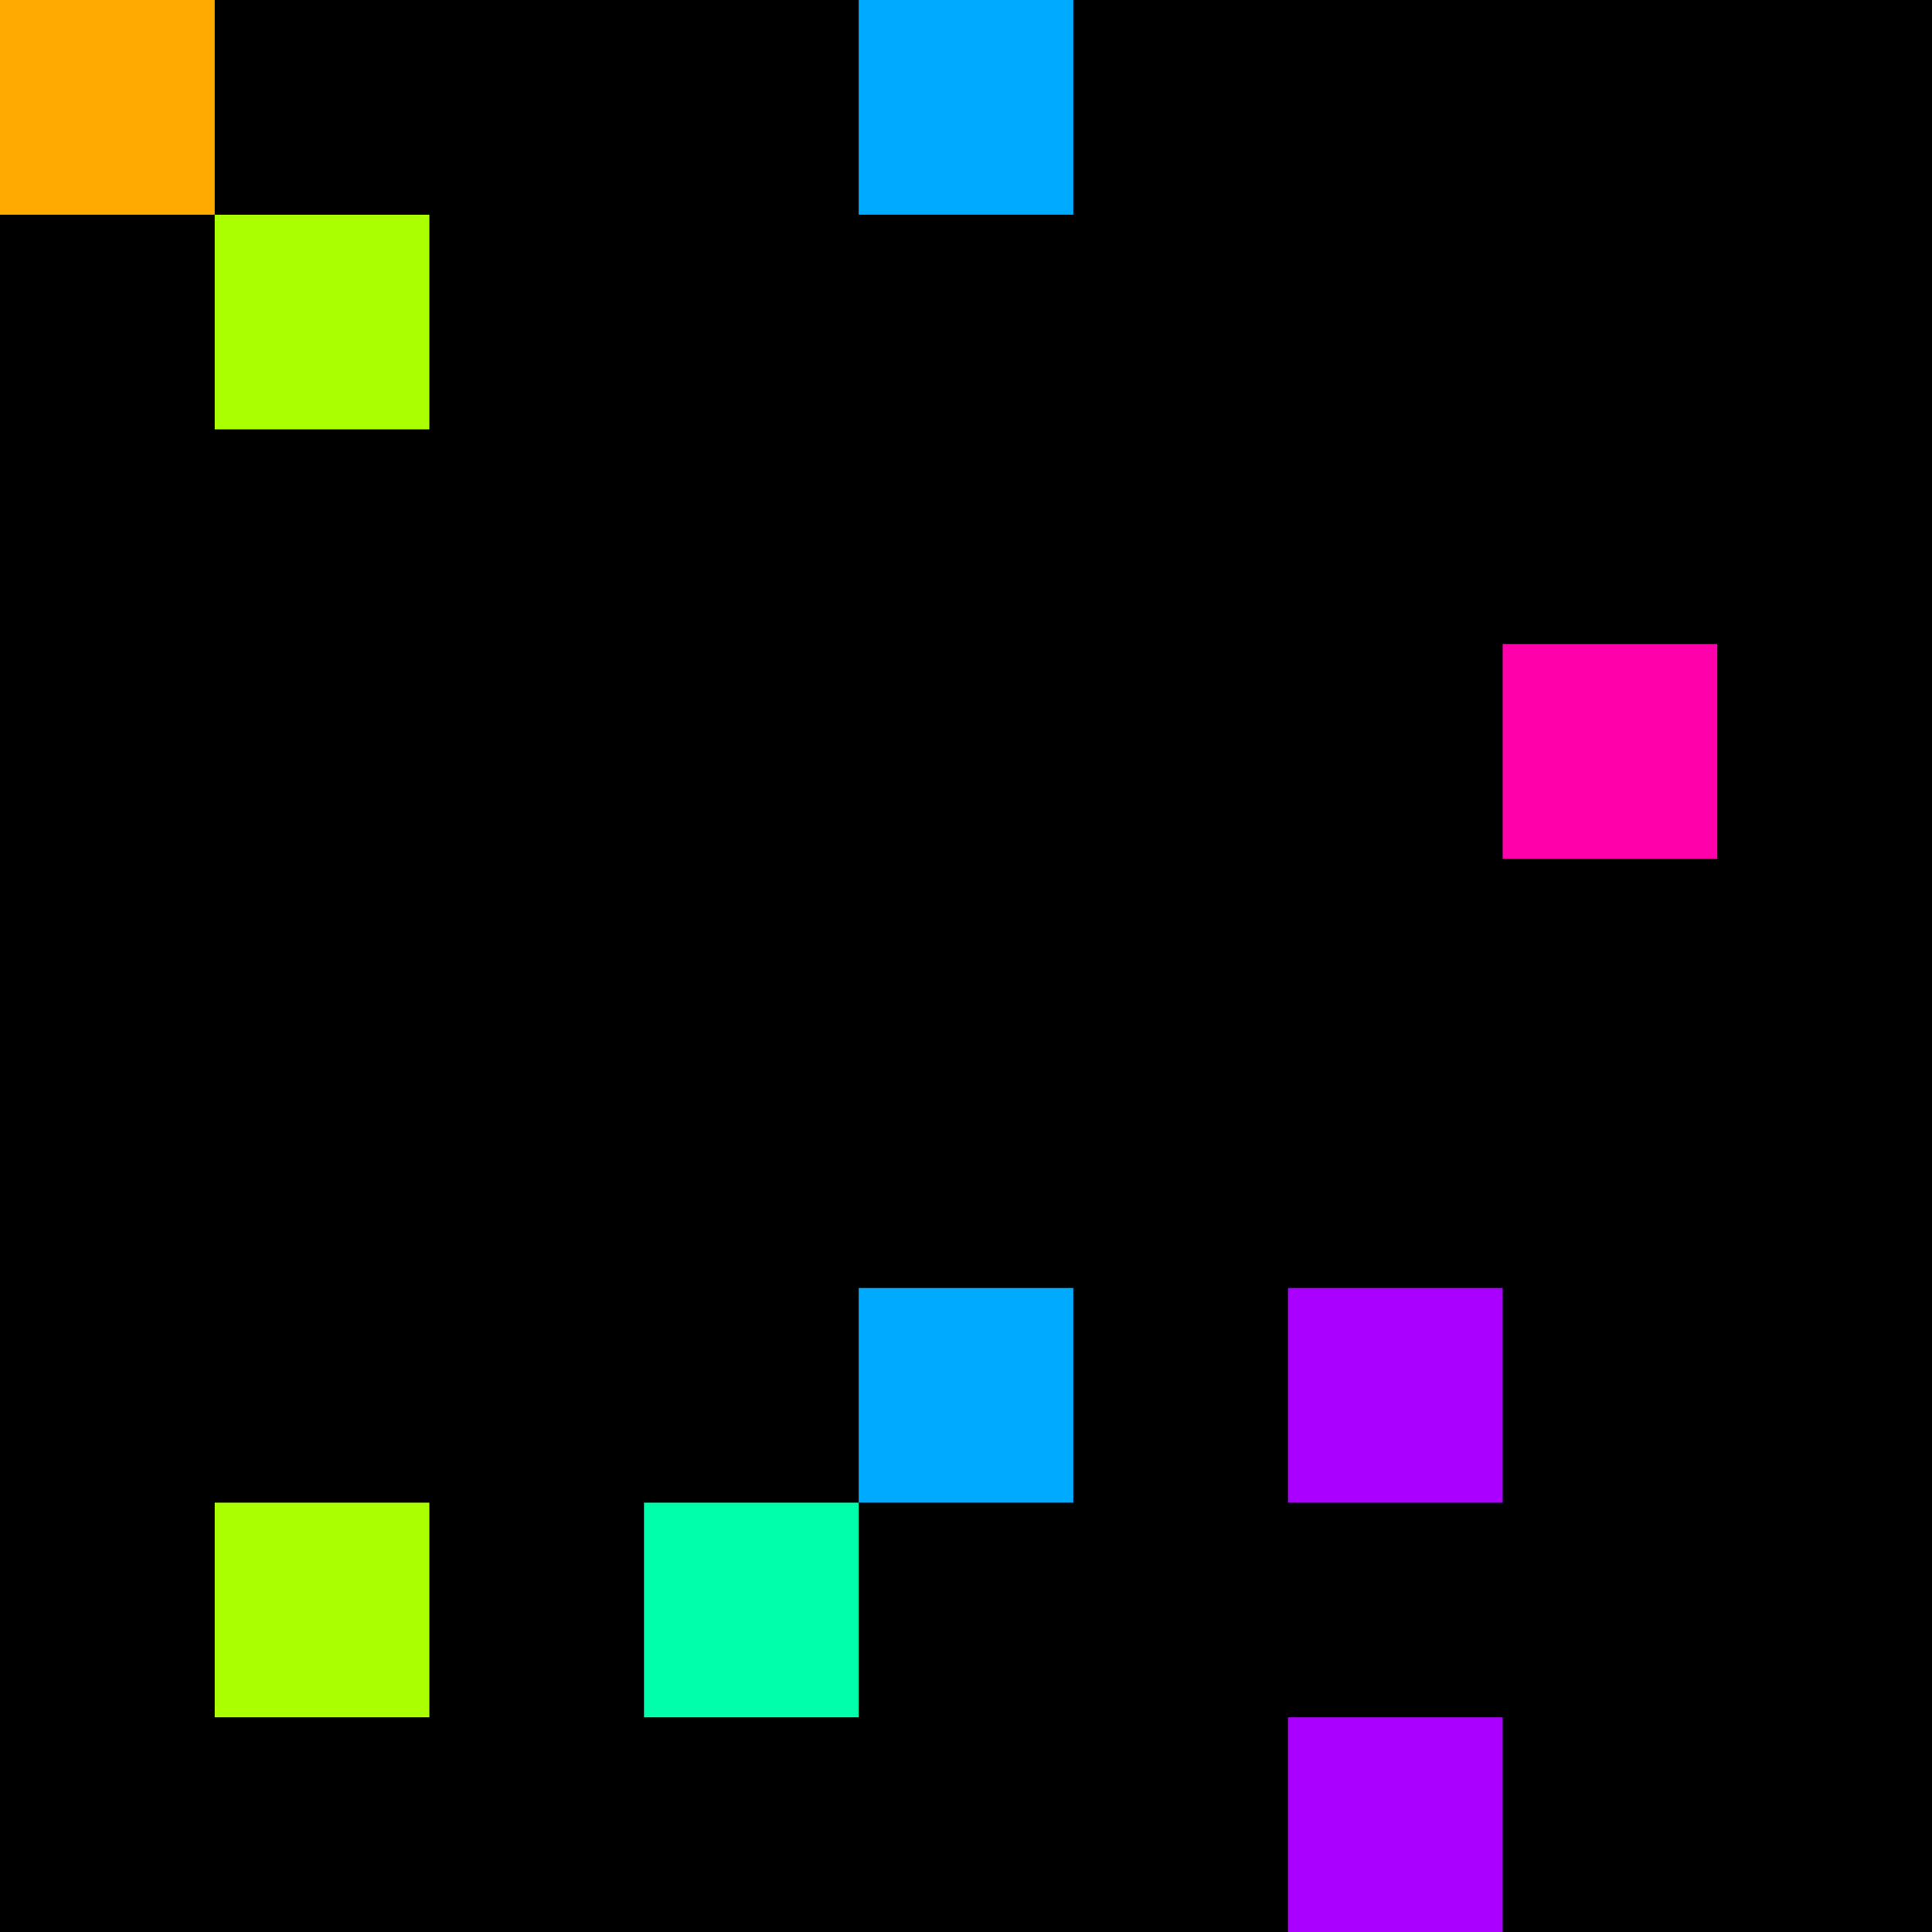 <svg xmlns="http://www.w3.org/2000/svg" version="1.1" viewBox="0 0 900 900" width="100%" height="100%" style="background:#000"><title>Primes #1473</title><rect width="900" height="900" fill="#000"/><g transform="translate(0,0)"><title>119233</title><path id="_119233" d="M0 100H100V0H0V100Z" fill="#fa0" shape-rendering="geometricPrecision"><animate attributeName="d" values="M38.2 61.8H100V0H38.2V0Z;M-38.2 138.2H100V0H-38.2V0Z;M38.2 61.8H100V0H38.2V0Z" repeatCount="indefinite" calcMode="spline" keySplines=".4 0 .6 1;.4 0 .6 1" dur="119233ms" begin="t119233.click" end="click"/></path><path id="t119233" d="M0 100H100V0H0V100Z" fill-opacity="0"><animate attributeName="d" values="M0 0H0V0H0V0Z" begin="click" end="_119233.click"/></path></g><g transform="translate(400,0)"><title>119237</title><path id="_119237" d="M0 100H100V0H0V100Z" fill="#0af" shape-rendering="geometricPrecision"><animate attributeName="d" values="M0 61.8H61.80V0H0V0Z;M0 138.2H138.2V0H0V0Z;M0 61.8H61.80V0H0V0Z" repeatCount="indefinite" calcMode="spline" keySplines=".4 0 .6 1;.4 0 .6 1" dur="119237ms" begin="0s;t119237.click" end="click"/></path><path id="t119237" d="M0 0H0V0H0V0Z" fill-opacity="0"><animate attributeName="d" values="M0 100H100V0H0V100Z" begin="_119237.click" end="click"/></path></g><g transform="translate(100,100)"><title>119243</title><path id="_119243" d="M0 100H100V0H0V100Z" fill="#af0" shape-rendering="geometricPrecision"><animate attributeName="d" values="M0 100H138.2V-38.2H0V0Z;M0 100H61.8V38.2H0V0Z;M0 100H138.2V-38.2H0V0Z" repeatCount="indefinite" calcMode="spline" keySplines=".4 0 .6 1;.4 0 .6 1" dur="119243ms" begin="t119243.click" end="click"/></path><path id="t119243" d="M0 100H100V0H0V100Z" fill-opacity="0"><animate attributeName="d" values="M0 0H0V0H0V0Z" begin="click" end="_119243.click"/></path></g><g transform="translate(700,300)"><title>119267</title><path id="_119267" d="M0 100H100V0H0V100Z" fill="#f0a" shape-rendering="geometricPrecision"><animate attributeName="d" values="M0 100H138.2V-38.2H0V0Z;M0 100H61.8V38.2H0V0Z;M0 100H138.2V-38.2H0V0Z" repeatCount="indefinite" calcMode="spline" keySplines=".4 0 .6 1;.4 0 .6 1" dur="119267ms" begin="t119267.click" end="click"/></path><path id="t119267" d="M0 100H100V0H0V100Z" fill-opacity="0"><animate attributeName="d" values="M0 0H0V0H0V0Z" begin="click" end="_119267.click"/></path></g><g transform="translate(400,600)"><title>119291</title><path id="_119291" d="M0 100H100V0H0V100Z" fill="#0af" shape-rendering="geometricPrecision"><animate attributeName="d" values="M0 61.8H61.80V0H0V0Z;M0 138.2H138.2V0H0V0Z;M0 61.8H61.80V0H0V0Z" repeatCount="indefinite" calcMode="spline" keySplines=".4 0 .6 1;.4 0 .6 1" dur="119291ms" begin="0s;t119291.click" end="click"/></path><path id="t119291" d="M0 0H0V0H0V0Z" fill-opacity="0"><animate attributeName="d" values="M0 100H100V0H0V100Z" begin="_119291.click" end="click"/></path></g><g transform="translate(600,600)"><title>119293</title><path id="_119293" d="M0 100H100V0H0V100Z" fill="#a0f" shape-rendering="geometricPrecision"><animate attributeName="d" values="M-38.2 138.2H100V0H-38.2V0Z;M38.2 61.8H100V0H38.2V0Z;M-38.2 138.2H100V0H-38.2V0Z" repeatCount="indefinite" calcMode="spline" keySplines=".4 0 .6 1;.4 0 .6 1" dur="119293ms" begin="t119293.click" end="click"/></path><path id="t119293" d="M0 100H100V0H0V100Z" fill-opacity="0"><animate attributeName="d" values="M0 0H0V0H0V0Z" begin="click" end="_119293.click"/></path></g><g transform="translate(100,700)"><title>119297</title><path id="_119297" d="M0 100H100V0H0V100Z" fill="#af0" shape-rendering="geometricPrecision"><animate attributeName="d" values="M0 100H138.2V-38.2H0V0Z;M0 100H61.8V38.2H0V0Z;M0 100H138.2V-38.2H0V0Z" repeatCount="indefinite" calcMode="spline" keySplines=".4 0 .6 1;.4 0 .6 1" dur="119297ms" begin="t119297.click" end="click"/></path><path id="t119297" d="M0 100H100V0H0V100Z" fill-opacity="0"><animate attributeName="d" values="M0 0H0V0H0V0Z" begin="click" end="_119297.click"/></path></g><g transform="translate(300,700)"><title>119299</title><path id="_119299" d="M0 100H100V0H0V100Z" fill="#0fa" shape-rendering="geometricPrecision"><animate attributeName="d" values="M-38.2 100H100V-38.2H-38.2V0Z;M38.2 100H100V38.2H38.2V0Z;M-38.2 100H100V-38.2H-38.2V0Z" repeatCount="indefinite" calcMode="spline" keySplines=".4 0 .6 1;.4 0 .6 1" dur="119299ms" begin="0s;t119299.click" end="click"/></path><path id="t119299" d="M0 0H0V0H0V0Z" fill-opacity="0"><animate attributeName="d" values="M0 100H100V0H0V100Z" begin="_119299.click" end="click"/></path></g><g transform="translate(600,800)"><title>119311</title><path id="_119311" d="M0 100H100V0H0V100Z" fill="#a0f" shape-rendering="geometricPrecision"><animate attributeName="d" values="M-38.2 100H100V-38.2H-38.2V0Z;M38.2 100H100V38.2H38.2V0Z;M-38.2 100H100V-38.2H-38.2V0Z" repeatCount="indefinite" calcMode="spline" keySplines=".4 0 .6 1;.4 0 .6 1" dur="119311ms" begin="t119311.click" end="click"/></path><path id="t119311" d="M0 100H100V0H0V100Z" fill-opacity="0"><animate attributeName="d" values="M0 0H0V0H0V0Z" begin="click" end="_119311.click"/></path></g></svg>